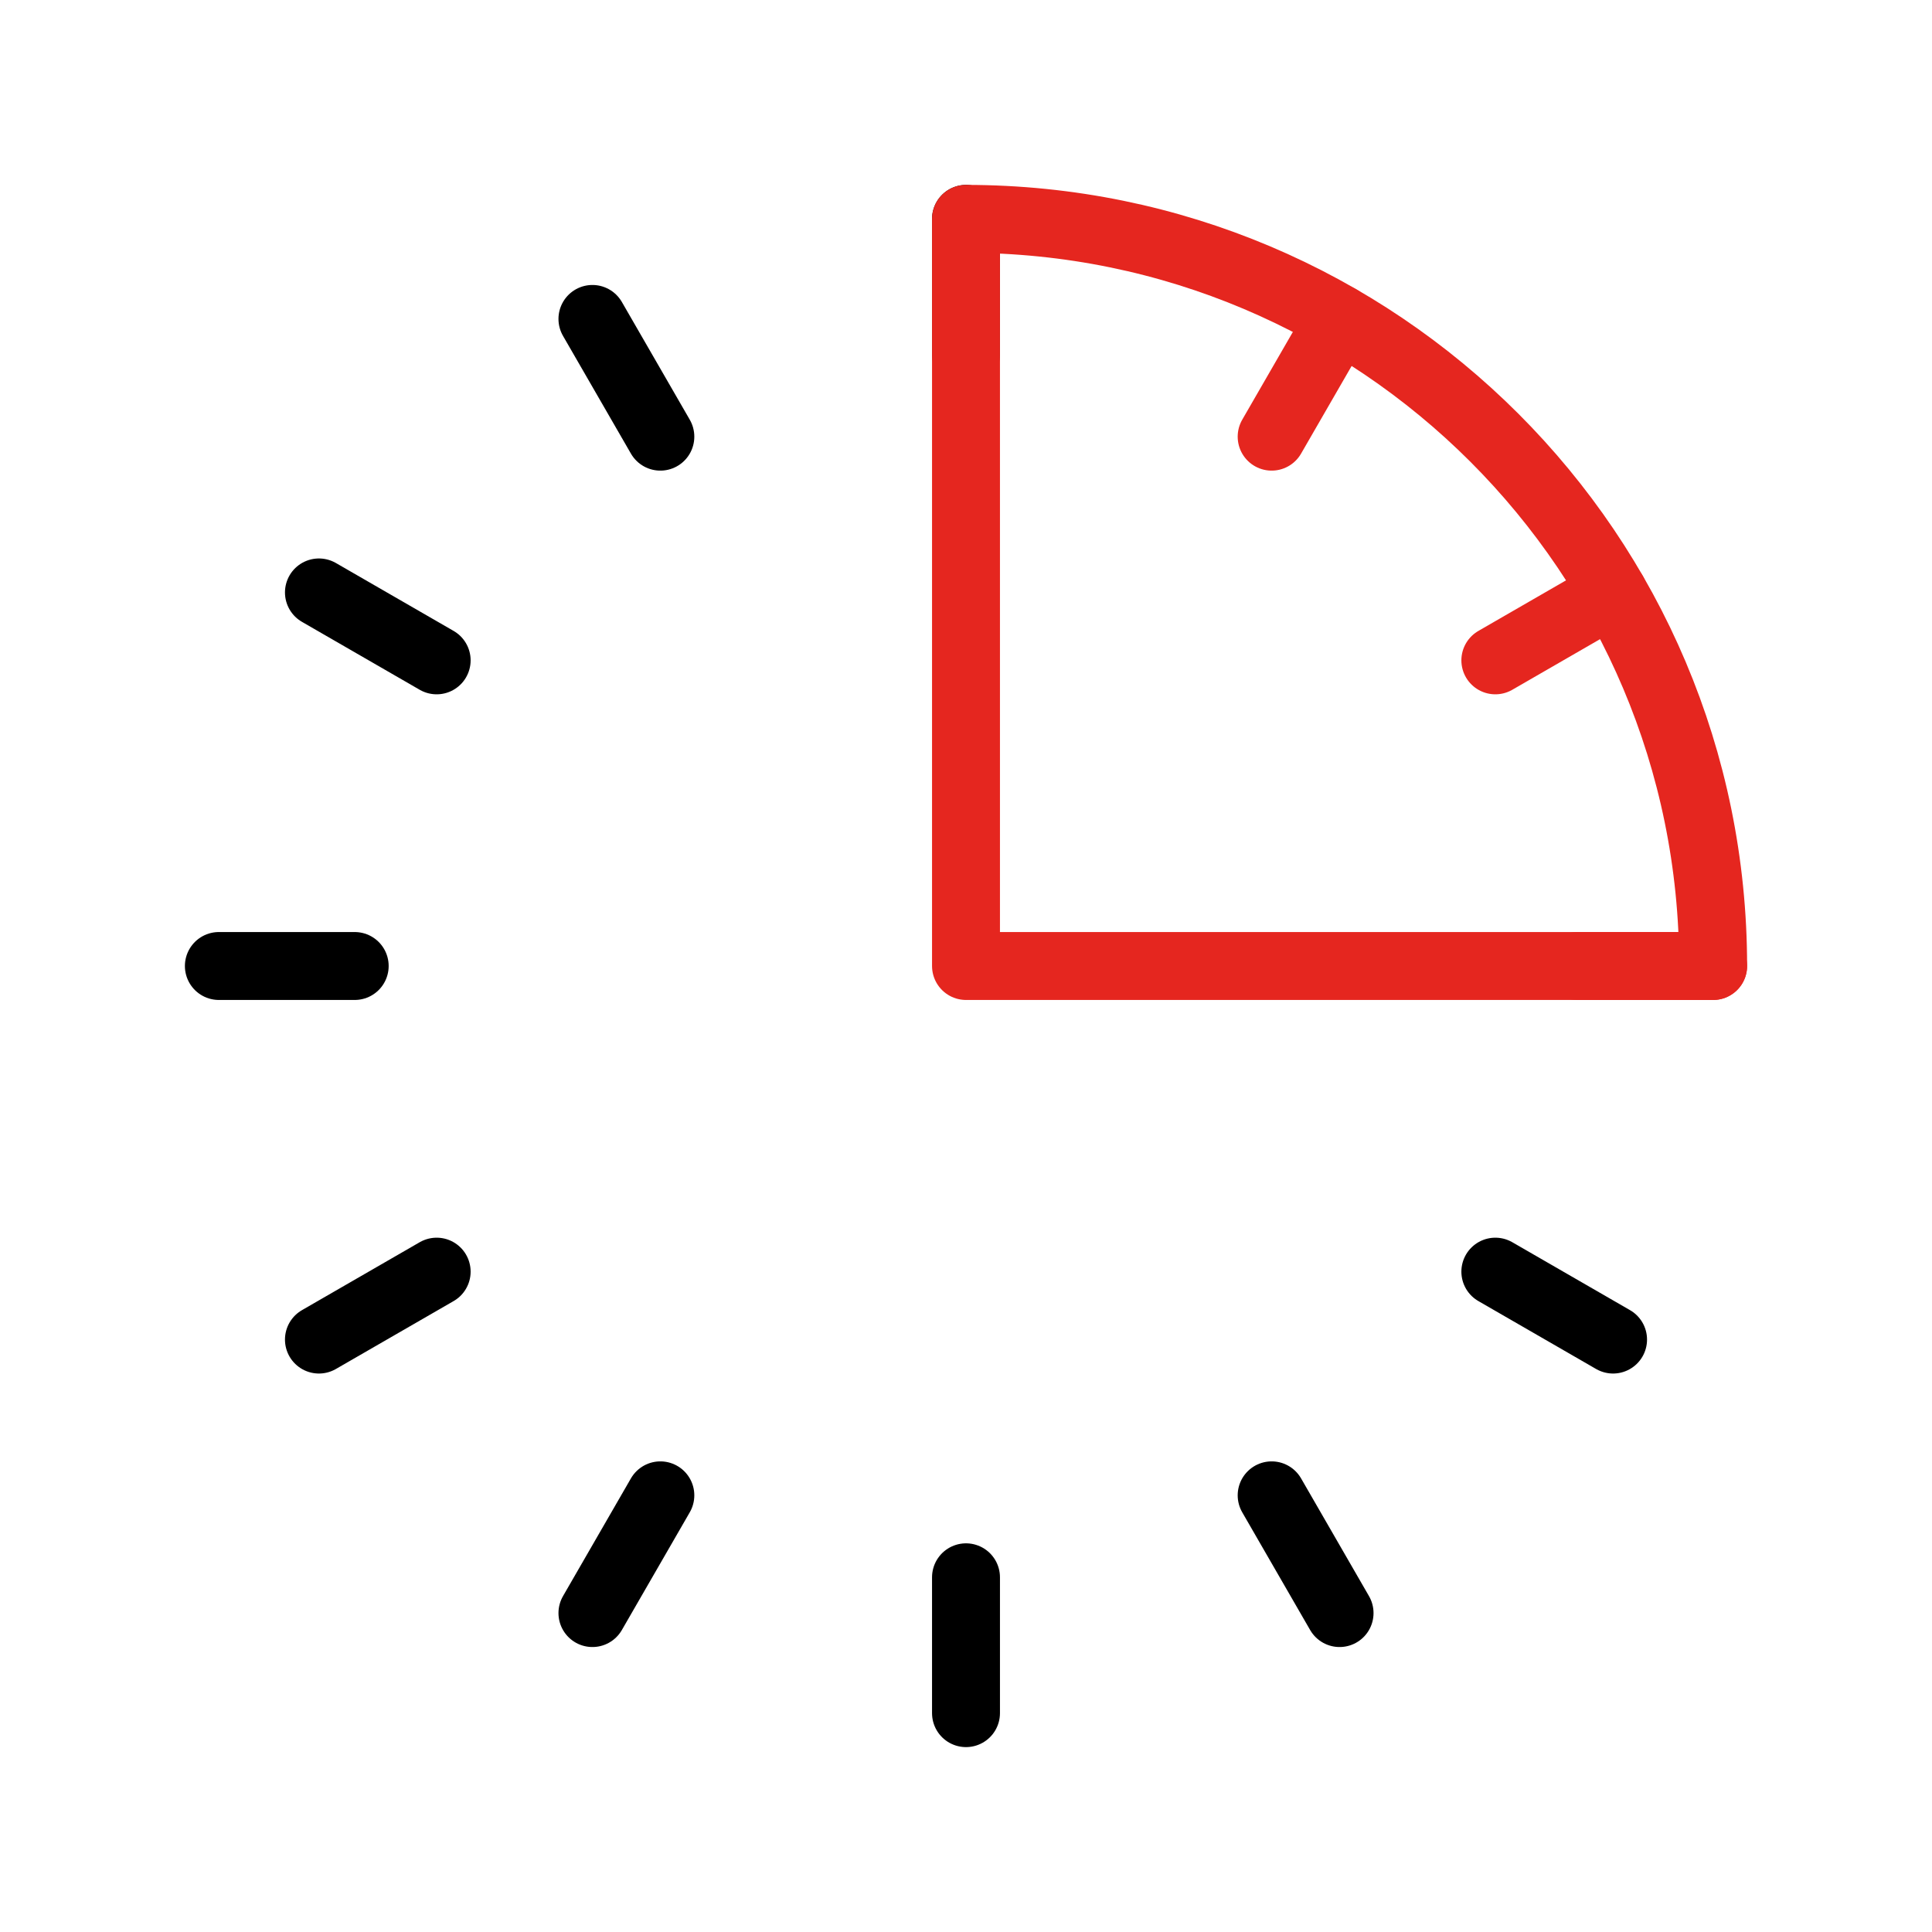 <?xml version="1.0" encoding="UTF-8"?><svg id="_1_4_Hour" xmlns="http://www.w3.org/2000/svg" viewBox="0 0 128 128"><defs><style>.cls-1{stroke:#000;}.cls-1,.cls-2{fill:none;stroke-linecap:round;stroke-linejoin:round;stroke-width:4.5px;}.cls-2{stroke:#e5261f;}</style></defs><line class="cls-1" x1="39.25" y1="21.13" x2="43.75" y2="28.93"/><line class="cls-1" x1="88.75" y1="106.87" x2="84.25" y2="99.07"/><line class="cls-1" x1="21.13" y1="39.25" x2="28.93" y2="43.75"/><line class="cls-1" x1="106.87" y1="88.75" x2="99.07" y2="84.25"/><line class="cls-1" x1="21.13" y1="88.75" x2="28.93" y2="84.25"/><line class="cls-2" x1="106.87" y1="39.25" x2="99.07" y2="43.75"/><line class="cls-1" x1="39.25" y1="106.87" x2="43.75" y2="99.07"/><line class="cls-2" x1="88.75" y1="21.13" x2="84.25" y2="28.93"/><line class="cls-1" x1="64" y1="14.5" x2="64" y2="23.5"/><line class="cls-1" x1="14.5" y1="64" x2="23.5" y2="64"/><line class="cls-2" x1="113.5" y1="64" x2="104.5" y2="64"/><line class="cls-1" x1="64" y1="113.5" x2="64" y2="104.5"/><path class="cls-2" d="M64,14.5v49.5h49.5c0-27.34-22.16-49.5-49.5-49.5Z"/></svg>
